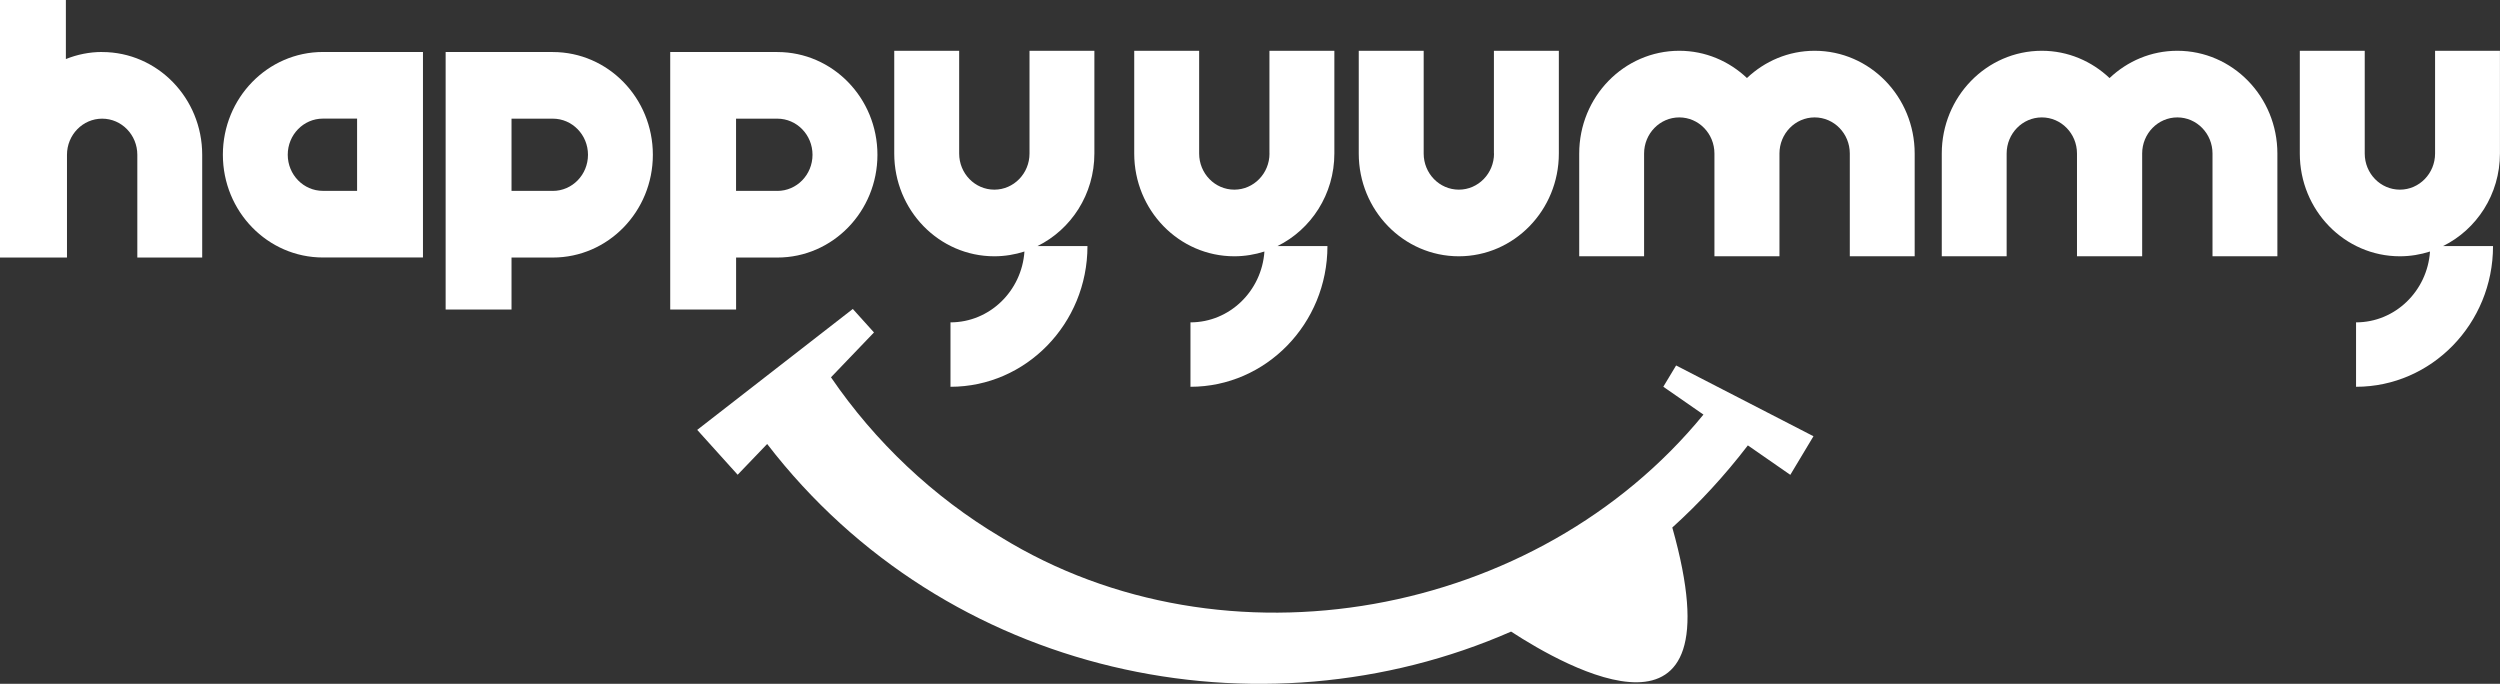 <svg xmlns="http://www.w3.org/2000/svg" id="Calque_2" data-name="Calque 2" viewBox="0 0 498.27 136.29"><rect x="0" y="0" width="498.27" height="136.29" fill="#333333" stroke="none"/><defs><style>      .cls-1 {        fill: #fff;      }    </style></defs><g id="Mode_Isolation" data-name="Mode Isolation"><path class="cls-1" d="M297.77,30.6c0,3.97-3.14,7.2-7.01,7.2s-7.01-3.22-7.01-7.2V10.12h-12.94v20.48c0,11.31,8.93,20.48,19.94,20.48s19.94-9.17,19.94-20.48V10.12h-12.94v20.48Z"></path><path class="cls-1" d="M361.67,10.12c-5.21,0-9.94,2.07-13.49,5.43-3.55-3.36-8.28-5.43-13.49-5.43-11.01,0-19.94,9.17-19.94,20.48v20.48h12.93v-20.48c0-3.97,3.14-7.2,7.01-7.2s7.01,3.22,7.01,7.2v20.48h12.96v-20.48c0-3.97,3.14-7.2,7.01-7.2s7.01,3.22,7.01,7.2v20.48h12.93v-20.48c0-11.31-8.93-20.48-19.94-20.48"></path><path class="cls-1" d="M433.95,10.12c-5.21,0-9.95,2.07-13.5,5.44-3.55-3.36-8.29-5.44-13.5-5.44-11.01,0-19.94,9.17-19.94,20.48v20.48h12.93v-20.48c0-3.97,3.14-7.2,7.01-7.2s7.01,3.22,7.01,7.2v20.48h12.99v-20.48c0-3.97,3.14-7.2,7.01-7.2s7.01,3.22,7.01,7.2v20.48h12.93v-20.48c0-11.31-8.93-20.48-19.94-20.48"></path><path class="cls-1" d="M253.02,30.6c0,3.97-3.14,7.2-7.01,7.2s-7.01-3.22-7.01-7.2V10.12h-12.94v20.48c0,11.31,8.93,20.48,19.94,20.48,2.09,0,4.11-.34,6.01-.95-.54,7.88-6.94,14.12-14.74,14.12v12.84c15.05,0,27.3-12.58,27.3-28.04h-9.97c6.7-3.3,11.35-10.31,11.35-18.46V10.12h-12.94v20.48Z"></path><path class="cls-1" d="M485.33,30.6c0,3.97-3.14,7.2-7.01,7.2s-7.01-3.22-7.01-7.2V10.12h-12.94v20.48c0,11.31,8.93,20.48,19.94,20.48,2.09,0,4.11-.34,6.01-.95-.54,7.88-6.94,14.12-14.74,14.12v12.84c15.05,0,27.3-12.58,27.3-28.04h-9.97c6.7-3.3,11.35-10.31,11.35-18.46V10.12h-12.93v20.48Z"></path><path class="cls-1" d="M205.19,30.6c0,3.97-3.14,7.2-7.01,7.2s-7.01-3.22-7.01-7.2V10.12h-12.94v20.48c0,11.31,8.93,20.48,19.94,20.48,2.09,0,4.11-.34,6.01-.95-.54,7.88-6.94,14.12-14.74,14.12v12.84c15.05,0,27.3-12.58,27.3-28.04h-9.97c6.7-3.3,11.35-10.31,11.35-18.46V10.12h-12.93v20.48Z"></path><path class="cls-1" d="M71.17,23.65v14.39h-6.81c-3.87,0-7.01-3.22-7.01-7.2s3.14-7.2,7.01-7.2h6.81ZM44.42,30.84c0,11.31,8.93,20.48,19.94,20.48h19.94V10.36h-19.94c-11.01,0-19.94,9.17-19.94,20.48"></path><path class="cls-1" d="M110.18,38.04h-8.23v-14.39h8.23c3.87,0,7.01,3.22,7.01,7.2s-3.14,7.2-7.01,7.2M110.18,10.36h-8.23s-13.13,0-13.13,0v51.33h13.13v-10.36h8.23c11.01,0,19.94-9.17,19.94-20.48s-8.93-20.48-19.94-20.48"></path><path class="cls-1" d="M154.93,38.04h-8.23v-14.39h8.23c3.87,0,7.01,3.22,7.01,7.2s-3.14,7.2-7.01,7.2M154.94,10.36h-8.23s-13.13,0-13.13,0v51.33h13.13v-10.36h8.23c11.01,0,19.94-9.17,19.94-20.48s-8.93-20.48-19.94-20.48"></path><path class="cls-1" d="M20.35,10.36c-2.55,0-4.98.51-7.22,1.41V0H0v51.33h13.35v-20.48c0-3.97,3.14-7.2,7.01-7.2s7.01,3.22,7.01,7.2v20.48h12.93v-20.48c0-11.31-8.93-20.48-19.94-20.48"></path><path class="cls-1" d="M361.43,86.94l-27.37-14.1-2.55,4.24,8,5.55c-33.15,40.54-95.33,51.95-140.08,24.4-13.47-8.01-25.03-18.99-33.81-31.83l8.57-8.94-4.22-4.68-31.01,24.1,8.06,8.94,5.88-6.13c35.72,46.43,98.2,59.36,148.27,37.39,10.8,7.05,45.55,26.81,32.13-20.74,5.4-4.88,10.44-10.34,15.06-16.37l8.46,5.87,4.62-7.7Z"></path></g></svg>